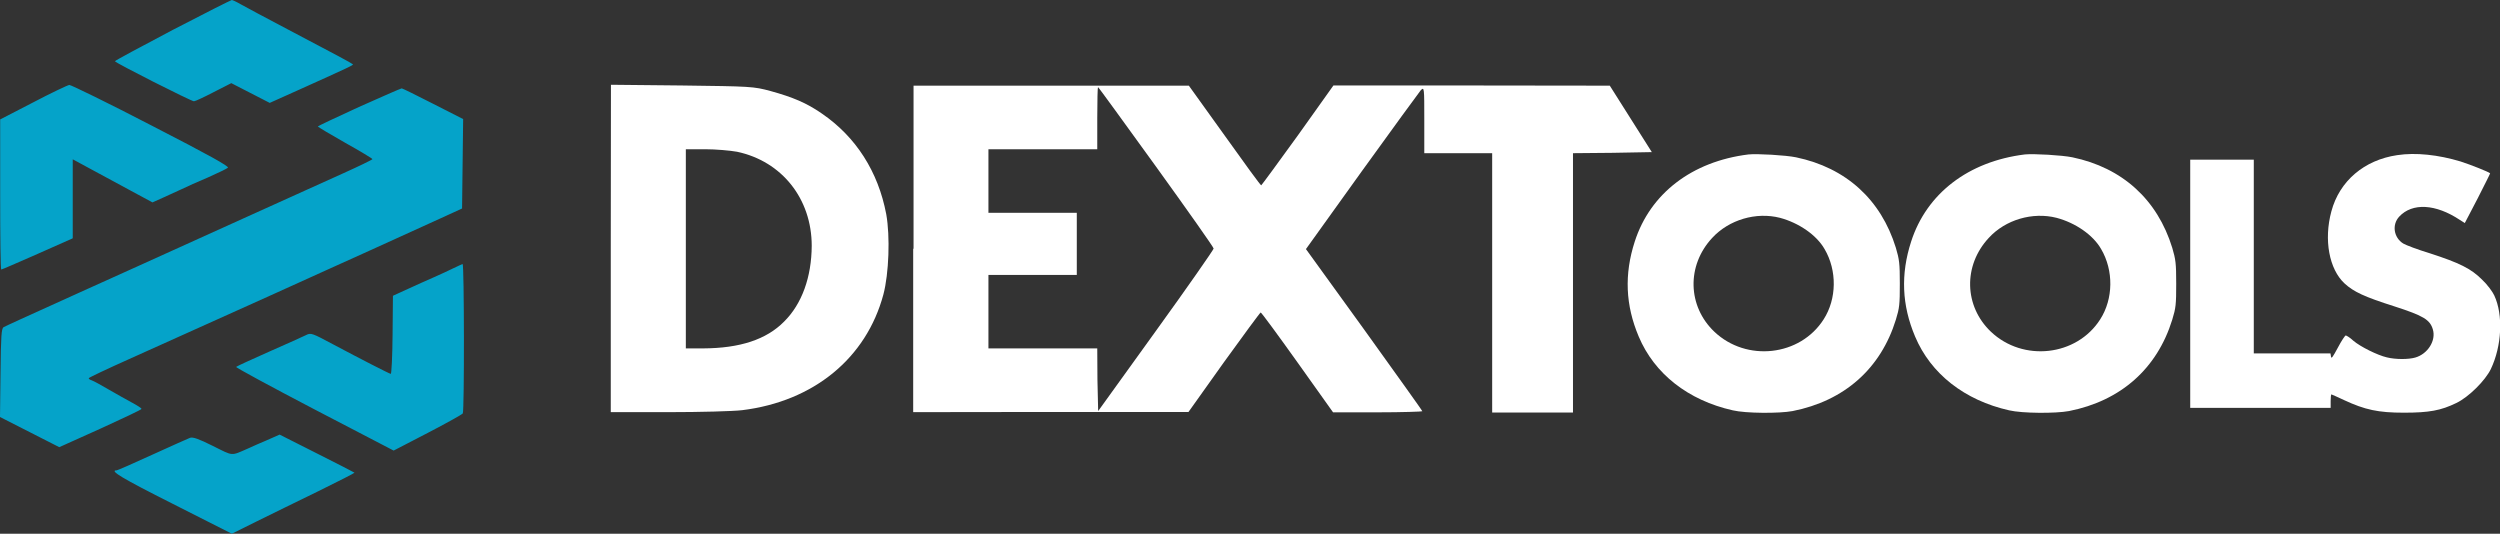 <?xml version="1.0" encoding="utf-8"?>
<!-- Generator: Adobe Illustrator 26.3.1, SVG Export Plug-In . SVG Version: 6.00 Build 0)  -->
<svg version="1.1" id="katman_1" xmlns="http://www.w3.org/2000/svg" xmlns:xlink="http://www.w3.org/1999/xlink" x="0px" y="0px"
	 viewBox="0 0 1392.1 297.2" style="enable-background:new 0 0 1392.1 297.2;" xml:space="preserve">
<rect x="0" y="0" width="1392.1" height="297.2" fill="#333333" stroke="none"/>
<style type="text/css">
	.st0{fill:#FFFFFF;}
	.st1{fill-rule:evenodd;clip-rule:evenodd;fill:#05A3C9;}
</style>
<path class="st0" d="M973.6,86c-31.5,3.9-54.7,21.8-63.3,48.5c-5.9,18.2-5.2,35.4,2.2,52.9c8.7,20.7,27.5,35.5,52.4,41.1
	c7.2,1.7,25.8,1.8,33.3,0.4c28.9-5.7,49.1-23.7,57.5-50.9c2-6.5,2.2-8.5,2.2-20s-0.3-13.5-2.2-20c-8.3-26.9-27.8-44.6-55.6-50.4
	C994.3,86.4,978.5,85.5,973.6,86z M991.2,121.3c10.4,2.8,20.3,9.5,24.8,17.4c7,11.9,6.8,27.7-0.5,39.1c-13.1,20.6-43,23.9-60.9,6.9
	c-14.9-14.2-15.5-36.8-1.2-52.2C962.8,122.3,977.9,117.9,991.2,121.3z"/>
<path class="st0" d="M1127.5,86c-31.5,3.9-54.7,21.8-63.3,48.5c-5.9,18.2-5.2,35.4,2.2,52.9c8.7,20.7,27.5,35.5,52.4,41.1
	c7.2,1.7,25.8,1.8,33.3,0.4c28.9-5.7,49.1-23.7,57.5-50.9c2-6.5,2.2-8.5,2.2-20s-0.3-13.5-2.2-20c-8.3-26.9-27.8-44.6-55.6-50.4
	C1148.2,86.4,1132.4,85.5,1127.5,86z M1145.2,121.3c10.5,2.8,20.3,9.5,24.8,17.4c7,11.9,6.8,27.7-0.5,39.1
	c-13.1,20.6-43,23.9-60.9,6.9c-14.9-14.2-15.5-36.8-1.2-52.2C1116.7,122.3,1131.9,117.9,1145.2,121.3z"/>
<path class="st0" d="M1334.8,86.4c-18.3,2.7-32.1,14.4-36.6,31.3c-4.3,15.9-1.2,32.2,7.3,40.1c5.1,4.7,11.1,7.5,27.8,12.8
	c16.1,5.2,19.8,7.4,21.4,12.8c1.9,6.2-2.8,13.7-9.8,15.7c-3.8,1.1-11,1.1-15.8-0.1c-5.2-1.2-14.7-5.9-18.7-9.3
	c-1.8-1.7-3.8-2.9-4.2-2.9s-2.4,3-4.4,6.8c-2.8,5.2-3.6,6.4-3.8,5l-0.3-1.8h-21.4H1255v-53.9V88.9h-17.7h-17.7v69.1v69.1h39.1h39.1
	v-3.8c0-2,0.2-3.7,0.4-3.7c0.2,0,3.4,1.5,7.1,3.2c11.6,5.4,19,7,33.3,7c14,0,20.6-1.2,29.2-5.4c6.9-3.3,16.1-12.5,19.2-18.9
	c6.1-12.8,7-30.1,1.9-41c-0.9-2-3.9-6.1-6.8-8.8c-6.1-6.1-12.5-9.3-29.2-14.7c-6.6-2-13.2-4.5-14.7-5.4c-5.3-3.3-6.4-10.5-2.2-15
	c7.3-7.8,20.3-7.1,33.8,1.9l2.7,1.7l7.2-13.8c3.8-7.5,7-13.8,6.9-13.9c-0.8-0.8-10.9-4.8-16.5-6.6
	C1357.8,86.2,1345.2,84.8,1334.8,86.4z"/>
<path class="st0" d="M340.1,138.4v91.1h32.2c17.7,0,36.2-0.5,41-1.1c39.8-4.9,69.1-29,78.6-64.4c3.1-11.7,3.8-32.4,1.6-44.7
	c-4.5-23.8-16.9-43.1-35.9-56.1c-8.5-5.9-16.2-9.1-28.5-12.5c-9.6-2.6-11.1-2.6-49.4-3.1l-39.5-0.4L340.1,138.4L340.1,138.4z
	 M410.4,84.5c25,5.3,41.6,26.2,41.6,52.4c-0.1,17.3-5.4,32.3-15.4,42.2c-9.9,10-24.6,14.8-45,14.9h-9.7v-55.4V83.1h10.8
	C398.5,83.1,406.5,83.8,410.4,84.5z"/>
<path class="st0" d="M508.5,138.5v91l76.7-0.1h76.6l19.8-27.8c10.9-15.1,20.1-27.6,20.4-27.6c0.4,0,9.6,12.5,20.5,27.8l19.8,27.8
	h24.9c13.6,0,24.8-0.4,24.8-0.6c0-0.4-14.7-20.8-32.4-45.5l-32.4-44.8l31-43.2c17.1-23.7,31.9-44,32.9-45.2c2-2,2-1.7,2,16.5v18.5
	h18.9h18.9v72.2v72.2h22.5h22.5v-72.2V85.3l22-0.2l21.9-0.4l-11.7-18.5l-11.7-18.5l-76.9-0.1h-77l-19.8,27.8
	c-10.9,15.1-20.1,27.6-20.4,27.8c-0.4,0-9.5-12.5-20.4-27.8L662,47.7h-76.6h-76.7v90.8H508.5z M643.8,92.9
	c17.6,24.4,32,44.8,32,45.5c0,0.6-14.4,21.3-32.1,45.8l-32.2,44.7l-0.4-17.4L611,194h-30.3h-30.3v-20.5v-20.4h24.6h24.6v-17.3v-17.3
	h-24.6h-24.6v-17.8V83.1h30.3H611V65.8c0-9.5,0.2-17.3,0.4-17.3C611.7,48.5,626.2,68.6,643.8,92.9z"/>
<path class="st1" d="M96.1,16.7C78.5,26,63.9,33.8,64,34.1c0,0.8,42.5,22.3,44,22.3c0.7,0,5.6-2.3,11-5.1l9.8-5l10.7,5.5l10.7,5.5
	l17.6-7.9c26.4-11.9,29.2-13.2,28.7-13.6c-0.6-0.6-10.1-5.7-35.8-19.2c-12.4-6.5-24.5-13-26.8-14.3C131.7,1,129.4,0,129.1,0
	C128.7,0,113.8,7.5,96.1,16.7z M18.5,57L0.1,66.5v41.8c0,23,0.2,41.8,0.6,41.8c0.3,0,9.3-3.9,20.2-8.7l19.6-8.7v-44l9.6,5.2
	c7.4,4,14.8,8,22.2,12l12.6,6.8l5.6-2.5c3.5-1.6,7-3.2,10.5-4.8c2.7-1.3,9.3-4.3,14.8-6.6c5.4-2.4,10.4-4.8,11.1-5.4
	c0.9-0.7-10.6-7.1-42.5-23.5C60.1,57.3,39.6,47.3,38.6,47.3C37.7,47.4,28.6,51.7,18.5,57z M199.8,59.6C187.3,65.3,177,70.2,177,70.4
	c0,0.3,6.9,4.4,15.2,9.1c8.4,4.7,15.2,8.8,15.2,9.1c0,0.3-7.4,3.9-16.5,8S159,111,140,119.6l-63.4,28.7c-16,7.2-30.3,13.7-31.9,14.4
	C12.2,177.4,3.2,181.5,2,182.2s-1.5,4.8-1.7,25.4L0,232.2l16.5,8.4L33,249l22.9-10.3c12.5-5.7,22.9-10.6,22.9-11s-2.3-1.9-5.1-3.4
	c-2.8-1.5-8.7-4.8-13-7.3s-8.6-4.9-9.6-5.2s-1.7-0.8-1.7-1.2c0-0.3,10.1-5.1,22.4-10.6c23.9-10.7,42.1-18.9,81.3-36.6
	c17.5-7.9,35-15.9,52.6-23.8c15.4-7,33.3-15.1,39.8-18.1l11.8-5.4l0.3-24.9l0.3-24.9l-16.7-8.5c-9.2-4.7-17.1-8.6-17.5-8.6
	C223,49.3,212.4,54,199.8,59.6z M252.6,149.3c-2.5,1.2-7.3,3.5-10.8,5s-10.1,4.5-14.7,6.6l-8.3,3.8l-0.2,21.8
	c-0.1,12-0.6,21.8-1,21.7c-1-0.2-16.6-8.2-32.4-16.6c-11.4-6.1-12.1-6.4-14.8-5c-1.5,0.8-10.8,4.9-20.5,9.2s-18,8.1-18.4,8.5
	c-0.4,0.3,19.2,10.9,43.5,23.6l44.2,23l18.9-9.8c10.4-5.4,19.2-10.3,19.6-10.9c0.9-1.4,0.8-83.3-0.1-83.2
	C257.4,147.1,255,148.1,252.6,149.3z M148,245.4c-3.3,1.4-6.6,2.8-9.8,4.3c-9.9,4.3-8,4.4-19.7-1.4c-7.8-3.9-11.2-5.1-12.7-4.5
	c-1.1,0.4-10.6,4.7-21,9.4c-10.4,4.8-19.4,8.7-19.8,8.7c-4.4,0,2.9,4.4,31.1,18.6l33,16.7l13.9-6.9c7.6-3.8,23.1-11.3,34.3-16.8
	s20.2-10.1,20.1-10.3c-0.2-0.2-9.6-5-20.9-10.7L155.7,242L148,245.4z"/>
</svg>
